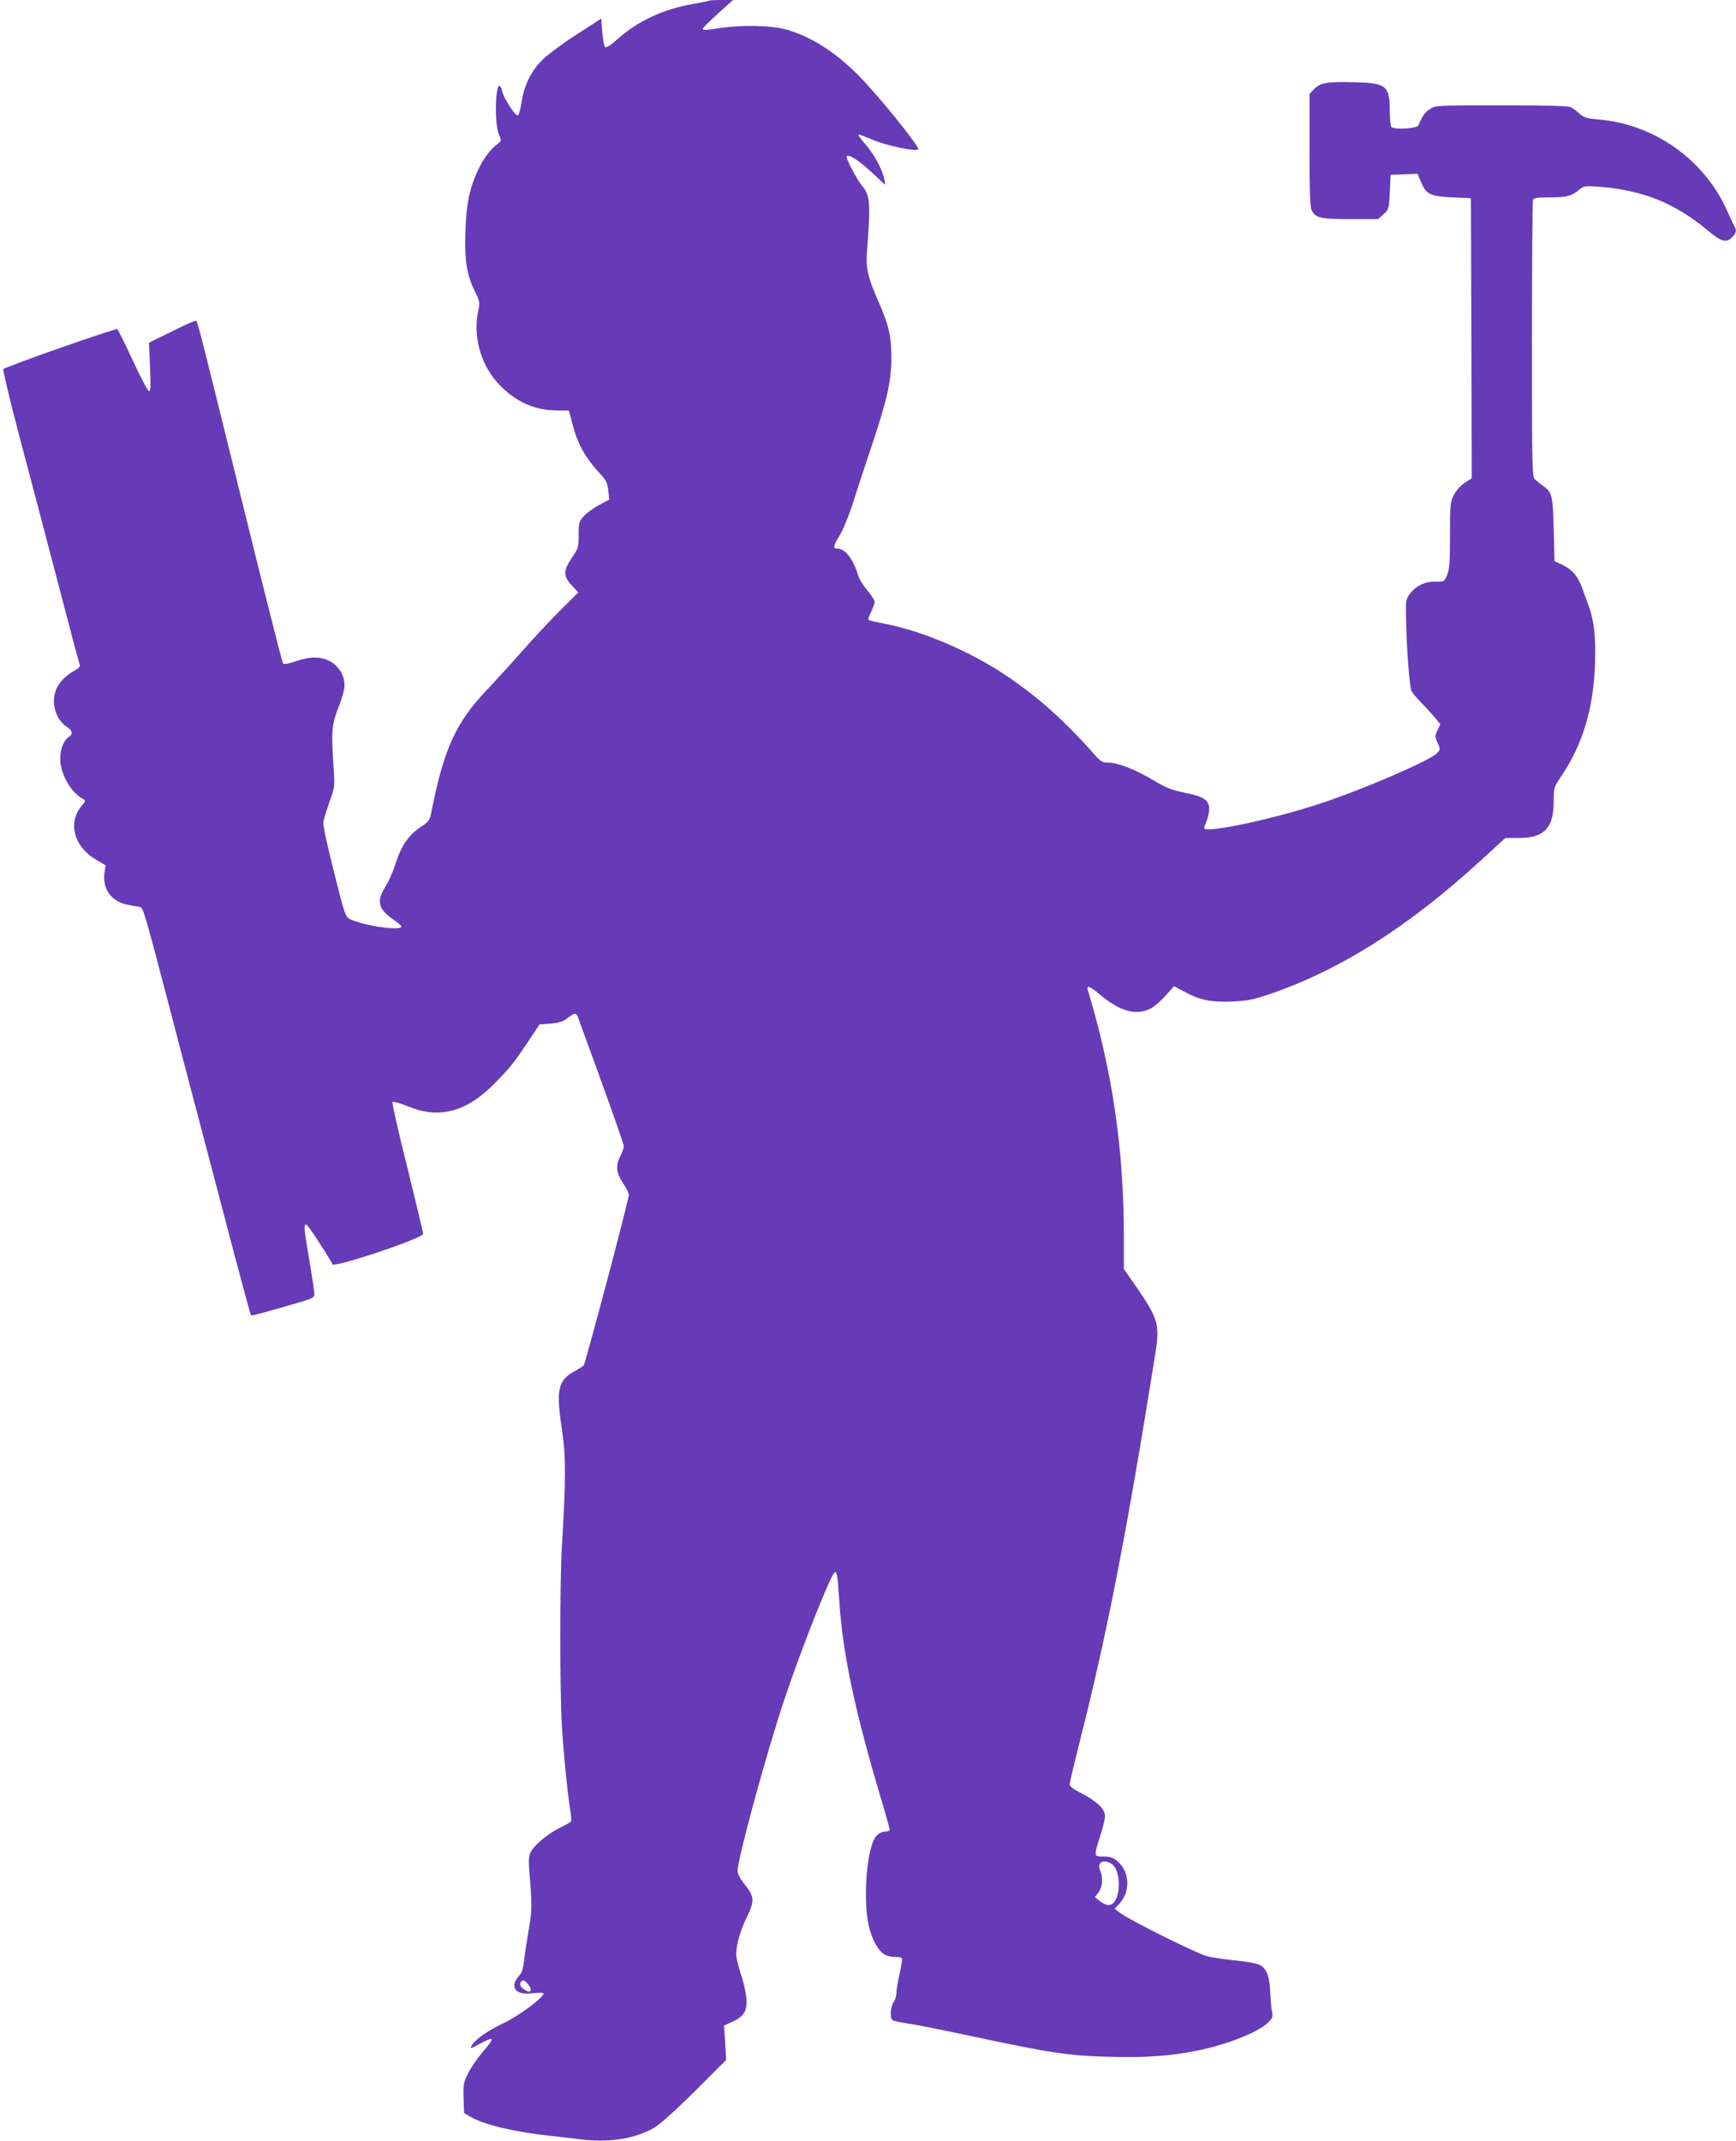 <?xml version="1.0" standalone="no"?>
<!DOCTYPE svg PUBLIC "-//W3C//DTD SVG 20010904//EN"
 "http://www.w3.org/TR/2001/REC-SVG-20010904/DTD/svg10.dtd">
<svg version="1.0" xmlns="http://www.w3.org/2000/svg"
 width="1038pt" height="1280pt" viewBox="0 0 1038 1280"
 preserveAspectRatio="xMidYMid meet">
<g transform="translate(0,1280) scale(0.1,-0.1)"
fill="#673ab7" stroke="none">
<path d="M4239 12796 c-2 -2 -45 -11 -96 -20 -176 -30 -330 -102 -452 -211
-43 -38 -67 -53 -74 -46 -5 5 -12 46 -16 90 l-6 80 -153 -99 c-85 -55 -177
-124 -204 -153 -64 -64 -104 -149 -120 -249 -7 -49 -16 -78 -24 -78 -16 0 -83
106 -91 143 -3 15 -9 30 -14 33 -28 17 -33 -227 -6 -289 16 -37 16 -38 -5 -55
-48 -38 -81 -81 -114 -147 -55 -113 -76 -209 -81 -380 -6 -174 8 -259 57 -358
28 -58 30 -67 21 -108 -36 -154 12 -330 121 -445 98 -104 210 -156 342 -158
l78 -1 19 -73 c31 -124 77 -207 167 -304 37 -40 44 -54 49 -101 l6 -54 -62
-33 c-34 -18 -75 -48 -91 -67 -28 -31 -30 -40 -30 -111 0 -73 -2 -80 -40 -136
-53 -78 -53 -110 -1 -166 l39 -42 -112 -111 c-61 -62 -161 -168 -221 -237 -60
-69 -155 -172 -210 -231 -188 -196 -261 -355 -335 -731 -11 -54 -14 -59 -68
-95 -71 -48 -115 -114 -147 -217 -14 -45 -41 -106 -60 -136 -56 -89 -44 -135
51 -201 24 -16 44 -34 44 -39 0 -25 -190 -1 -286 36 -51 20 -44 0 -124 319
-36 141 -59 252 -57 270 3 17 19 70 37 120 32 89 32 91 25 205 -15 216 -12
255 28 359 22 54 37 110 37 135 0 60 -36 116 -90 144 -57 28 -116 28 -203 -2
-47 -16 -70 -19 -75 -12 -5 6 -118 454 -251 994 -286 1156 -258 1052 -277
1052 -8 0 -72 -29 -143 -65 l-130 -64 6 -147 c5 -116 4 -146 -7 -142 -7 2 -50
84 -96 183 -46 99 -88 183 -92 187 -8 8 -668 -224 -682 -239 -4 -4 37 -177 91
-383 55 -206 158 -599 230 -873 71 -274 132 -504 136 -512 3 -10 -7 -21 -27
-32 -119 -65 -157 -166 -105 -278 10 -20 33 -47 51 -58 39 -25 43 -47 13 -65
-28 -18 -49 -72 -49 -126 0 -91 61 -201 135 -242 19 -11 19 -12 -7 -42 -84
-100 -46 -244 85 -321 l59 -35 -7 -42 c-14 -98 39 -173 137 -193 29 -6 62 -12
73 -13 21 -3 26 -20 175 -588 39 -151 119 -455 177 -675 58 -220 151 -574 207
-787 56 -213 104 -390 107 -392 4 -4 109 24 307 83 62 19 72 25 72 45 0 13
-14 102 -30 199 -34 198 -35 220 -17 215 9 -4 96 -134 156 -237 13 -21 541
156 541 182 0 9 -43 189 -95 399 -53 210 -92 385 -88 389 5 5 46 -7 93 -26
189 -77 352 -33 522 142 88 90 109 116 193 241 l71 107 65 5 c51 4 74 11 102
33 45 34 53 34 65 -1 161 -439 272 -750 272 -765 0 -10 -9 -35 -20 -57 -30
-59 -26 -102 15 -163 19 -28 35 -60 35 -71 0 -29 -260 -1009 -270 -1020 -5 -5
-31 -21 -56 -35 -98 -54 -110 -111 -74 -348 24 -159 24 -298 0 -693 -13 -218
-13 -872 0 -1085 11 -174 33 -393 50 -499 5 -32 7 -62 5 -66 -2 -3 -34 -22
-71 -40 -78 -40 -156 -107 -174 -150 -8 -19 -10 -53 -6 -97 18 -212 18 -247
-3 -363 -11 -63 -23 -144 -27 -180 -4 -40 -13 -73 -24 -85 -32 -37 -42 -63
-30 -85 14 -26 49 -34 116 -26 30 3 54 2 54 -3 0 -24 -151 -136 -239 -177 -96
-45 -172 -99 -192 -136 -10 -18 -4 -17 47 11 93 50 97 42 19 -49 -31 -36 -69
-92 -86 -126 -27 -55 -30 -67 -27 -149 l3 -89 40 -23 c82 -47 269 -91 470
-112 61 -7 143 -16 183 -21 172 -23 334 3 447 71 34 20 131 108 242 218 l185
185 -6 103 -7 103 43 19 c71 31 93 62 92 129 -1 31 -13 93 -27 137 -15 44 -29
98 -33 121 -8 53 16 148 61 241 50 102 47 125 -22 209 -18 23 -33 52 -33 66 0
73 175 715 281 1030 103 308 282 758 301 758 13 0 15 -12 27 -180 21 -312 93
-651 247 -1167 30 -100 54 -187 54 -193 0 -5 -9 -10 -21 -10 -31 0 -57 -17
-73 -48 -27 -53 -48 -184 -48 -312 -1 -140 12 -220 49 -297 30 -64 67 -93 121
-93 23 0 43 -3 45 -7 3 -5 -3 -46 -14 -93 -10 -47 -19 -99 -19 -115 0 -17 -7
-41 -16 -54 -20 -28 -24 -99 -6 -110 8 -4 48 -13 90 -19 42 -6 214 -40 382
-76 473 -101 581 -117 822 -123 222 -6 362 4 528 37 182 37 369 112 425 170
24 25 27 34 20 67 -4 21 -8 72 -10 113 -3 97 -24 146 -67 164 -18 8 -82 19
-143 25 -60 6 -137 17 -170 26 -63 17 -471 220 -520 260 l-30 23 27 29 c69 73
64 192 -11 256 -26 21 -43 27 -82 27 -60 0 -60 -1 -18 131 21 67 29 107 24
126 -9 37 -57 79 -140 122 -53 27 -70 41 -69 56 1 11 31 137 67 280 155 611
274 1221 441 2266 33 203 26 228 -115 433 l-69 99 0 193 c0 521 -68 986 -216
1477 -9 30 16 19 80 -35 113 -95 212 -121 295 -78 21 10 62 45 90 77 l51 57
58 -31 c95 -52 160 -66 286 -61 97 4 126 10 232 46 420 144 827 402 1262 801
l143 131 82 0 c151 0 207 60 207 218 0 84 0 84 49 157 125 188 188 397 198
660 6 163 -5 262 -37 351 -11 30 -29 80 -41 112 -25 68 -58 107 -119 136 l-45
21 -5 191 c-5 205 -10 222 -66 261 -14 10 -34 26 -45 36 -18 16 -19 43 -19
836 0 451 3 826 6 835 5 13 24 16 99 16 102 0 133 8 177 45 27 23 34 24 111
19 261 -18 456 -95 651 -256 89 -75 118 -83 154 -45 24 26 27 39 12 65 -5 9
-25 52 -44 94 -137 306 -438 518 -773 544 -66 6 -82 11 -108 34 -16 15 -40 33
-52 39 -15 8 -145 11 -416 11 -393 0 -394 0 -428 -23 -30 -20 -41 -35 -69 -97
-10 -20 -149 -27 -161 -8 -5 7 -9 50 -9 95 0 149 -21 166 -203 171 -170 5
-213 -2 -249 -40 l-28 -30 0 -334 c0 -237 3 -341 12 -359 22 -48 52 -55 232
-55 l166 0 32 29 c32 29 33 31 38 133 l5 103 80 3 81 3 21 -50 c30 -73 56 -85
188 -91 l110 -5 3 -837 2 -837 -42 -28 c-26 -17 -52 -46 -65 -73 -22 -41 -23
-57 -23 -240 0 -162 -3 -202 -17 -237 -17 -41 -18 -41 -68 -40 -63 1 -117 -24
-153 -71 -26 -34 -27 -41 -25 -141 2 -175 21 -418 33 -443 7 -13 33 -44 59
-70 25 -25 61 -65 80 -87 l33 -41 -17 -36 c-16 -34 -16 -38 1 -75 17 -39 17
-40 -5 -63 -40 -42 -421 -208 -681 -295 -281 -95 -710 -187 -710 -152 0 5 7
25 15 44 8 20 15 51 15 70 0 53 -32 75 -144 97 -81 17 -113 29 -189 75 -110
65 -212 105 -268 105 -37 0 -46 5 -88 52 -174 198 -336 342 -526 470 -217 145
-496 264 -721 308 -53 10 -98 21 -101 24 -3 3 4 25 16 49 11 24 21 51 21 59 0
9 -20 39 -43 67 -24 28 -50 70 -57 94 -27 92 -77 157 -121 157 -30 0 -28 13
11 78 22 36 56 119 80 195 23 73 73 226 112 341 92 274 118 391 118 526 0 131
-17 201 -80 343 -61 138 -74 196 -66 295 22 291 19 333 -28 389 -35 43 -102
171 -93 179 13 13 73 -25 153 -100 l77 -71 -6 35 c-11 56 -62 151 -113 208
-25 29 -44 55 -42 57 2 3 40 -11 84 -30 81 -35 260 -73 275 -58 9 9 -164 230
-297 377 -158 177 -314 285 -484 337 -91 28 -273 32 -413 10 -48 -8 -90 -12
-93 -8 -7 6 8 22 110 115 l69 62 -70 0 c-38 0 -72 -2 -74 -4z m2402 -11136
c72 -39 62 -250 -13 -250 -13 0 -36 11 -52 24 l-30 23 22 28 c24 31 29 88 11
129 -22 47 12 72 62 46z m-3481 -727 c27 -34 12 -53 -24 -29 -25 16 -33 36
-19 49 11 12 21 8 43 -20z"/>
</g>
</svg>
